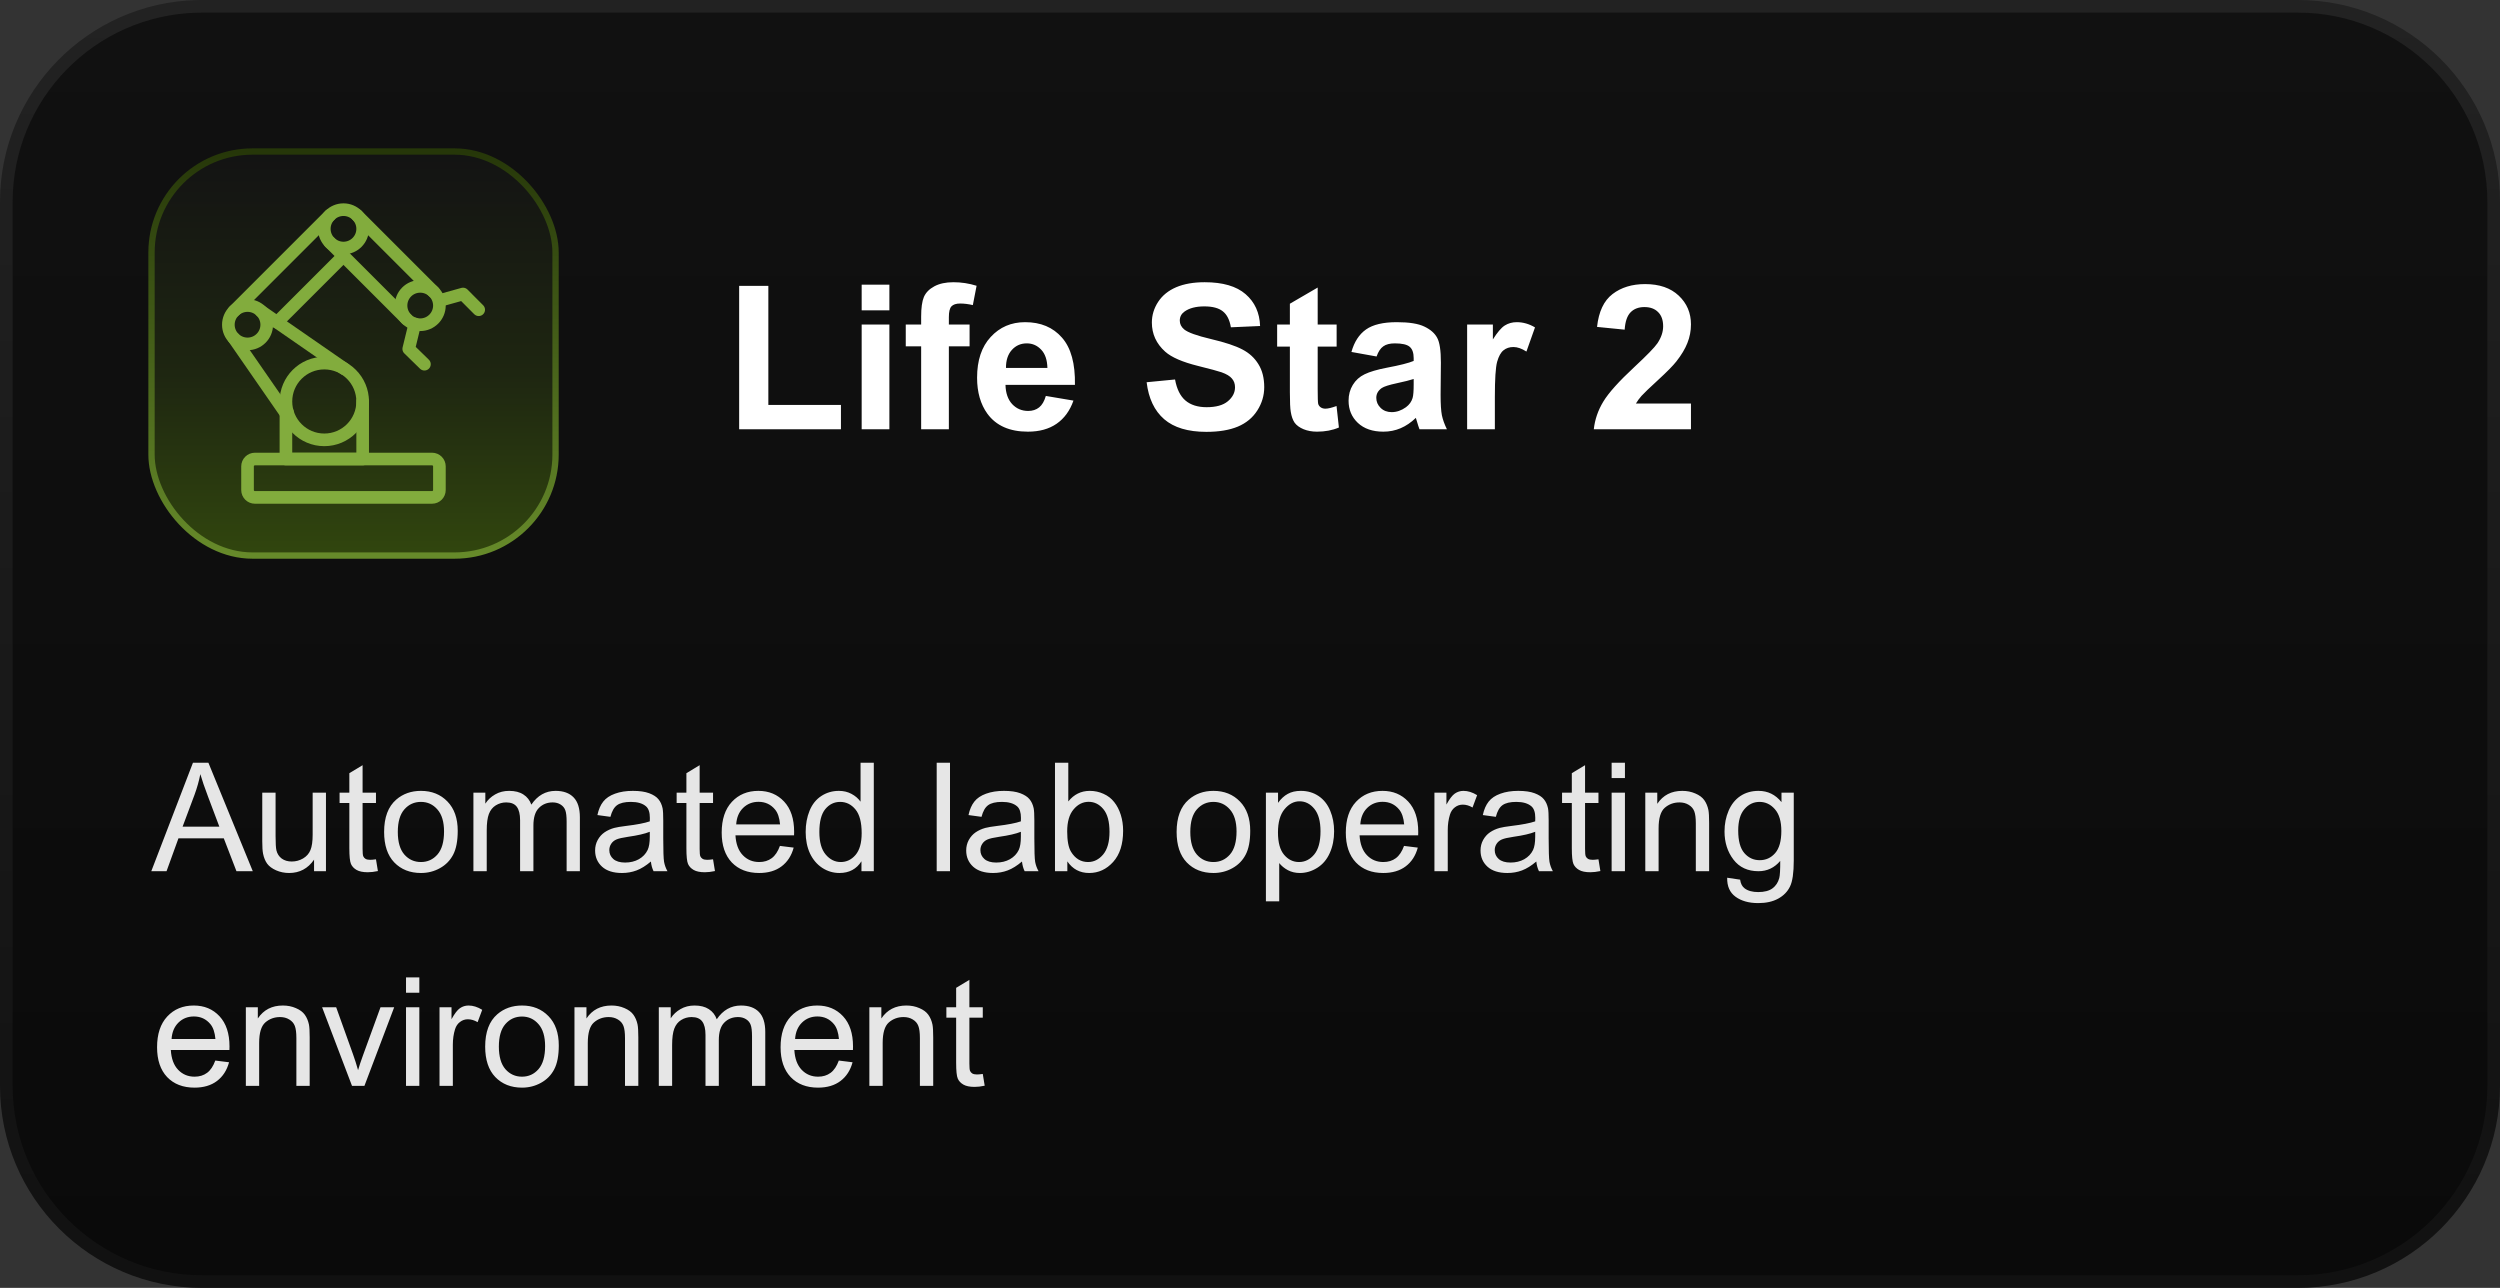 <?xml version="1.0" encoding="UTF-8"?> <svg xmlns="http://www.w3.org/2000/svg" width="198" height="102" viewBox="0 0 198 102" fill="none"><rect x="0" y="0" width="198" height="102" fill="#333333" stroke="none"/><path d="M16 0.5H182C190.56 0.5 197.5 7.44 197.5 16V86C197.5 94.56 190.56 101.5 182 101.5H16C7.44 101.5 0.5 94.56 0.5 86V16C0.5 7.573 7.224 0.717 15.6 0.505L16 0.5Z" fill="url(#paint0_linear_3172_15699)"></path><path d="M16 0.5H182C190.56 0.5 197.5 7.44 197.5 16V86C197.5 94.56 190.56 101.5 182 101.5H16C7.44 101.5 0.5 94.56 0.5 86V16C0.5 7.573 7.224 0.717 15.6 0.505L16 0.5Z" stroke="url(#paint1_linear_3172_15699)"></path><rect x="12" y="12" width="32" height="32" rx="8" fill="url(#paint2_linear_3172_15699)"></rect><rect x="12" y="12" width="32" height="32" rx="8" stroke="url(#paint3_linear_3172_15699)" stroke-width="0.5" stroke-miterlimit="10"></rect><path d="M18.529 24.645L26.127 17.047L26.13 17.05" stroke="#82AC3D" stroke-linecap="round" stroke-linejoin="round"></path><path d="M27.203 20.273L21.95 25.523" stroke="#82AC3D" stroke-linecap="round" stroke-linejoin="round"></path><path d="M26.13 19.195L26.127 19.198L27.203 20.274L32.205 25.277L32.208 25.274" stroke="#82AC3D" stroke-linecap="round" stroke-linejoin="round"></path><path d="M34.355 23.125L28.276 17.047" stroke="#82AC3D" stroke-linecap="round" stroke-linejoin="round"></path><path d="M27.27 29.21C27.27 29.21 27.256 29.201 27.25 29.195L21.95 25.526L20.679 24.648" stroke="#82AC3D" stroke-linecap="round" stroke-linejoin="round"></path><path d="M22.767 32.648L22.645 32.741L18.529 26.797" stroke="#82AC3D" stroke-linecap="round" stroke-linejoin="round"></path><path d="M34.218 36.355H20.189C19.867 36.355 19.605 36.617 19.605 36.939V38.811C19.605 39.133 19.867 39.395 20.189 39.395H34.218C34.54 39.395 34.801 39.133 34.801 38.811V36.939C34.801 36.617 34.54 36.355 34.218 36.355Z" stroke="#82AC3D" stroke-linecap="round" stroke-linejoin="round"></path><path d="M33.281 25.719C34.12 25.719 34.801 25.038 34.801 24.199C34.801 23.36 34.12 22.68 33.281 22.68C32.442 22.68 31.762 23.36 31.762 24.199C31.762 25.038 32.442 25.719 33.281 25.719Z" stroke="#82AC3D" stroke-linecap="round" stroke-linejoin="round"></path><path d="M19.605 27.238C20.445 27.238 21.125 26.558 21.125 25.719C21.125 24.88 20.445 24.199 19.605 24.199C18.766 24.199 18.086 24.88 18.086 25.719C18.086 26.558 18.766 27.238 19.605 27.238Z" stroke="#82AC3D" stroke-linecap="round" stroke-linejoin="round"></path><path d="M27.203 19.645C28.042 19.645 28.723 18.964 28.723 18.125C28.723 17.286 28.042 16.605 27.203 16.605C26.364 16.605 25.684 17.286 25.684 18.125C25.684 18.964 26.364 19.645 27.203 19.645Z" stroke="#82AC3D" stroke-linecap="round" stroke-linejoin="round"></path><path d="M22.645 32.739V36.356H28.723V31.797" stroke="#82AC3D" stroke-linecap="round" stroke-linejoin="round"></path><path d="M25.684 34.836C27.362 34.836 28.723 33.475 28.723 31.797C28.723 30.119 27.362 28.758 25.684 28.758C24.005 28.758 22.645 30.119 22.645 31.797C22.645 33.475 24.005 34.836 25.684 34.836Z" stroke="#82AC3D" stroke-linecap="round" stroke-linejoin="round"></path><path d="M32.853 25.66L32.372 27.632L33.615 28.845" stroke="#82AC3D" stroke-linecap="round" stroke-linejoin="round"></path><path d="M34.871 23.787L36.671 23.285L37.913 24.531" stroke="#82AC3D" stroke-linecap="round" stroke-linejoin="round"></path><path d="M58.541 34V22.641H60.853V32.07H66.603V34H58.541ZM68.244 24.578V22.547H70.439V24.578H68.244ZM68.244 34V25.703H70.439V34H68.244ZM71.736 25.703H72.955V25.078C72.955 24.38 73.028 23.859 73.174 23.516C73.325 23.172 73.598 22.893 73.994 22.68C74.395 22.461 74.9 22.352 75.51 22.352C76.135 22.352 76.747 22.445 77.346 22.633L77.049 24.164C76.7 24.081 76.364 24.039 76.041 24.039C75.723 24.039 75.494 24.115 75.353 24.266C75.218 24.412 75.15 24.695 75.15 25.117V25.703H76.791V27.43H75.15V34H72.955V27.43H71.736V25.703ZM82.83 31.359L85.018 31.727C84.736 32.529 84.291 33.141 83.682 33.562C83.078 33.979 82.32 34.188 81.408 34.188C79.966 34.188 78.898 33.716 78.205 32.773C77.658 32.018 77.385 31.065 77.385 29.914C77.385 28.539 77.744 27.463 78.463 26.688C79.182 25.906 80.091 25.516 81.189 25.516C82.424 25.516 83.398 25.924 84.111 26.742C84.825 27.555 85.166 28.802 85.135 30.484H79.635C79.65 31.135 79.828 31.643 80.166 32.008C80.505 32.367 80.926 32.547 81.432 32.547C81.775 32.547 82.064 32.453 82.299 32.266C82.533 32.078 82.71 31.776 82.83 31.359ZM82.955 29.141C82.939 28.505 82.775 28.023 82.463 27.695C82.15 27.362 81.77 27.195 81.322 27.195C80.843 27.195 80.447 27.37 80.135 27.719C79.822 28.068 79.669 28.542 79.674 29.141H82.955ZM90.814 30.273L93.064 30.055C93.2 30.81 93.473 31.365 93.885 31.719C94.301 32.073 94.861 32.25 95.564 32.25C96.309 32.25 96.869 32.094 97.244 31.781C97.624 31.463 97.814 31.094 97.814 30.672C97.814 30.401 97.734 30.172 97.572 29.984C97.416 29.792 97.14 29.625 96.744 29.484C96.473 29.391 95.856 29.224 94.893 28.984C93.653 28.677 92.783 28.299 92.283 27.852C91.58 27.221 91.228 26.453 91.228 25.547C91.228 24.963 91.393 24.419 91.721 23.914C92.054 23.404 92.531 23.016 93.15 22.75C93.775 22.484 94.528 22.352 95.408 22.352C96.846 22.352 97.926 22.667 98.65 23.297C99.38 23.927 99.762 24.768 99.799 25.82L97.486 25.922C97.387 25.333 97.174 24.912 96.846 24.656C96.523 24.396 96.036 24.266 95.385 24.266C94.713 24.266 94.187 24.404 93.807 24.68C93.562 24.857 93.439 25.094 93.439 25.391C93.439 25.662 93.554 25.893 93.783 26.086C94.075 26.331 94.783 26.586 95.908 26.852C97.033 27.117 97.864 27.393 98.4 27.68C98.942 27.961 99.364 28.349 99.666 28.844C99.973 29.333 100.127 29.94 100.127 30.664C100.127 31.32 99.945 31.935 99.58 32.508C99.216 33.081 98.7 33.508 98.033 33.789C97.367 34.065 96.536 34.203 95.541 34.203C94.093 34.203 92.981 33.87 92.205 33.203C91.429 32.531 90.966 31.555 90.814 30.273ZM105.861 25.703V27.453H104.361V30.797C104.361 31.474 104.374 31.87 104.4 31.984C104.432 32.094 104.497 32.185 104.596 32.258C104.7 32.331 104.825 32.367 104.971 32.367C105.174 32.367 105.468 32.297 105.854 32.156L106.041 33.859C105.531 34.078 104.952 34.188 104.307 34.188C103.911 34.188 103.554 34.122 103.236 33.992C102.919 33.857 102.684 33.685 102.533 33.477C102.387 33.263 102.286 32.977 102.229 32.617C102.182 32.362 102.158 31.846 102.158 31.07V27.453H101.15V25.703H102.158V24.055L104.361 22.773V25.703H105.861ZM109.025 28.234L107.033 27.875C107.257 27.073 107.643 26.479 108.189 26.094C108.736 25.708 109.549 25.516 110.627 25.516C111.606 25.516 112.335 25.633 112.814 25.867C113.294 26.096 113.63 26.391 113.822 26.75C114.02 27.104 114.119 27.758 114.119 28.711L114.096 31.273C114.096 32.003 114.13 32.542 114.197 32.891C114.27 33.234 114.403 33.604 114.596 34H112.424C112.367 33.854 112.296 33.638 112.213 33.352C112.176 33.221 112.15 33.135 112.135 33.094C111.76 33.458 111.359 33.732 110.932 33.914C110.505 34.096 110.049 34.188 109.564 34.188C108.71 34.188 108.036 33.956 107.541 33.492C107.051 33.029 106.807 32.443 106.807 31.734C106.807 31.266 106.919 30.849 107.143 30.484C107.367 30.115 107.679 29.833 108.08 29.641C108.486 29.443 109.07 29.271 109.83 29.125C110.856 28.932 111.567 28.753 111.963 28.586V28.367C111.963 27.945 111.859 27.646 111.65 27.469C111.442 27.287 111.049 27.195 110.471 27.195C110.08 27.195 109.775 27.273 109.557 27.43C109.338 27.581 109.161 27.849 109.025 28.234ZM111.963 30.016C111.682 30.109 111.236 30.221 110.627 30.352C110.018 30.482 109.619 30.609 109.432 30.734C109.145 30.938 109.002 31.195 109.002 31.508C109.002 31.815 109.117 32.081 109.346 32.305C109.575 32.529 109.867 32.641 110.221 32.641C110.617 32.641 110.994 32.51 111.354 32.25C111.619 32.052 111.794 31.81 111.877 31.523C111.934 31.336 111.963 30.979 111.963 30.453V30.016ZM118.393 34H116.197V25.703H118.236V26.883C118.585 26.326 118.898 25.958 119.174 25.781C119.455 25.604 119.773 25.516 120.127 25.516C120.627 25.516 121.109 25.654 121.572 25.93L120.893 27.844C120.523 27.604 120.179 27.484 119.861 27.484C119.554 27.484 119.294 27.57 119.08 27.742C118.867 27.909 118.697 28.213 118.572 28.656C118.452 29.099 118.393 30.026 118.393 31.438V34ZM133.924 31.961V34H126.229C126.312 33.229 126.562 32.5 126.979 31.812C127.395 31.12 128.218 30.203 129.447 29.062C130.437 28.141 131.044 27.516 131.268 27.188C131.57 26.734 131.721 26.287 131.721 25.844C131.721 25.354 131.588 24.979 131.322 24.719C131.062 24.453 130.7 24.32 130.236 24.32C129.778 24.32 129.413 24.458 129.143 24.734C128.872 25.01 128.715 25.469 128.674 26.109L126.486 25.891C126.617 24.682 127.025 23.815 127.713 23.289C128.4 22.763 129.26 22.5 130.291 22.5C131.421 22.5 132.309 22.805 132.955 23.414C133.601 24.023 133.924 24.781 133.924 25.688C133.924 26.203 133.83 26.695 133.643 27.164C133.46 27.628 133.169 28.115 132.768 28.625C132.502 28.963 132.023 29.451 131.33 30.086C130.637 30.721 130.197 31.143 130.01 31.352C129.827 31.56 129.679 31.763 129.564 31.961H133.924Z" fill="white"></path><path d="M11.982 69L15.281 60.41H16.506L20.021 69H18.727L17.725 66.398H14.133L13.19 69H11.982ZM14.461 65.473H17.373L16.477 63.094C16.203 62.371 16 61.777 15.867 61.312C15.758 61.863 15.604 62.41 15.404 62.953L14.461 65.473ZM24.873 69V68.086C24.389 68.789 23.73 69.141 22.898 69.141C22.531 69.141 22.188 69.07 21.867 68.93C21.551 68.789 21.314 68.613 21.158 68.402C21.006 68.188 20.898 67.926 20.836 67.617C20.793 67.41 20.771 67.082 20.771 66.633V62.777H21.826V66.228C21.826 66.779 21.848 67.15 21.891 67.342C21.957 67.619 22.098 67.838 22.312 67.998C22.527 68.154 22.793 68.232 23.109 68.232C23.426 68.232 23.723 68.152 24 67.992C24.277 67.828 24.473 67.607 24.586 67.33C24.703 67.049 24.762 66.643 24.762 66.111V62.777H25.816V69H24.873ZM29.777 68.057L29.93 68.988C29.633 69.051 29.367 69.082 29.133 69.082C28.75 69.082 28.453 69.022 28.242 68.9C28.031 68.779 27.883 68.621 27.797 68.426C27.711 68.227 27.668 67.811 27.668 67.178V63.598H26.895V62.777H27.668V61.236L28.717 60.603V62.777H29.777V63.598H28.717V67.236C28.717 67.537 28.734 67.731 28.77 67.816C28.809 67.902 28.869 67.971 28.951 68.022C29.037 68.072 29.158 68.098 29.314 68.098C29.432 68.098 29.586 68.084 29.777 68.057ZM30.422 65.889C30.422 64.736 30.742 63.883 31.383 63.328C31.918 62.867 32.57 62.637 33.34 62.637C34.195 62.637 34.895 62.918 35.438 63.48C35.98 64.039 36.252 64.812 36.252 65.801C36.252 66.602 36.131 67.232 35.889 67.693C35.65 68.15 35.301 68.506 34.84 68.76C34.383 69.014 33.883 69.141 33.34 69.141C32.469 69.141 31.764 68.861 31.225 68.303C30.689 67.744 30.422 66.939 30.422 65.889ZM31.506 65.889C31.506 66.686 31.68 67.283 32.027 67.682C32.375 68.076 32.812 68.273 33.34 68.273C33.863 68.273 34.299 68.074 34.647 67.676C34.994 67.277 35.168 66.67 35.168 65.853C35.168 65.084 34.992 64.502 34.641 64.107C34.293 63.709 33.859 63.51 33.34 63.51C32.812 63.51 32.375 63.707 32.027 64.102C31.68 64.496 31.506 65.092 31.506 65.889ZM37.494 69V62.777H38.438V63.65C38.633 63.346 38.893 63.102 39.217 62.918C39.541 62.73 39.91 62.637 40.324 62.637C40.785 62.637 41.162 62.732 41.455 62.924C41.752 63.115 41.961 63.383 42.082 63.727C42.574 63 43.215 62.637 44.004 62.637C44.621 62.637 45.096 62.809 45.428 63.152C45.76 63.492 45.926 64.018 45.926 64.728V69H44.877V65.08C44.877 64.658 44.842 64.356 44.772 64.172C44.705 63.984 44.582 63.834 44.402 63.721C44.223 63.607 44.012 63.551 43.77 63.551C43.332 63.551 42.969 63.697 42.68 63.99C42.391 64.279 42.246 64.744 42.246 65.385V69H41.191V64.957C41.191 64.488 41.105 64.137 40.934 63.902C40.762 63.668 40.48 63.551 40.09 63.551C39.793 63.551 39.518 63.629 39.264 63.785C39.014 63.941 38.832 64.17 38.719 64.471C38.605 64.772 38.549 65.205 38.549 65.772V69H37.494ZM51.551 68.232C51.16 68.564 50.783 68.799 50.42 68.936C50.06 69.072 49.674 69.141 49.26 69.141C48.576 69.141 48.051 68.975 47.684 68.643C47.316 68.307 47.133 67.879 47.133 67.359C47.133 67.055 47.201 66.777 47.338 66.527C47.478 66.273 47.66 66.07 47.883 65.918C48.109 65.766 48.363 65.65 48.645 65.572C48.852 65.518 49.164 65.465 49.582 65.414C50.434 65.312 51.06 65.191 51.463 65.051C51.467 64.906 51.469 64.814 51.469 64.775C51.469 64.346 51.369 64.043 51.17 63.867C50.9 63.629 50.5 63.51 49.969 63.51C49.473 63.51 49.105 63.598 48.867 63.773C48.633 63.945 48.459 64.252 48.346 64.693L47.315 64.553C47.408 64.111 47.562 63.756 47.777 63.486C47.992 63.213 48.303 63.004 48.709 62.859C49.115 62.711 49.586 62.637 50.121 62.637C50.652 62.637 51.084 62.699 51.416 62.824C51.748 62.949 51.992 63.107 52.148 63.299C52.305 63.486 52.414 63.725 52.477 64.014C52.512 64.193 52.529 64.518 52.529 64.986V66.393C52.529 67.373 52.551 67.994 52.594 68.256C52.641 68.514 52.73 68.762 52.863 69H51.762C51.652 68.781 51.582 68.525 51.551 68.232ZM51.463 65.877C51.08 66.033 50.506 66.166 49.74 66.275C49.307 66.338 49 66.408 48.82 66.486C48.641 66.564 48.502 66.68 48.404 66.832C48.307 66.981 48.258 67.147 48.258 67.33C48.258 67.611 48.363 67.846 48.574 68.033C48.789 68.221 49.102 68.314 49.512 68.314C49.918 68.314 50.279 68.227 50.596 68.051C50.912 67.871 51.145 67.627 51.293 67.318C51.406 67.08 51.463 66.728 51.463 66.264V65.877ZM56.473 68.057L56.625 68.988C56.328 69.051 56.062 69.082 55.828 69.082C55.445 69.082 55.148 69.022 54.938 68.9C54.727 68.779 54.578 68.621 54.492 68.426C54.406 68.227 54.363 67.811 54.363 67.178V63.598H53.59V62.777H54.363V61.236L55.412 60.603V62.777H56.473V63.598H55.412V67.236C55.412 67.537 55.43 67.731 55.465 67.816C55.504 67.902 55.565 67.971 55.647 68.022C55.732 68.072 55.853 68.098 56.01 68.098C56.127 68.098 56.281 68.084 56.473 68.057ZM61.77 66.996L62.859 67.131C62.688 67.768 62.369 68.262 61.904 68.613C61.44 68.965 60.846 69.141 60.123 69.141C59.213 69.141 58.49 68.861 57.955 68.303C57.424 67.74 57.158 66.953 57.158 65.941C57.158 64.894 57.428 64.082 57.967 63.504C58.506 62.926 59.205 62.637 60.065 62.637C60.897 62.637 61.576 62.92 62.103 63.486C62.631 64.053 62.895 64.85 62.895 65.877C62.895 65.939 62.893 66.033 62.889 66.158H58.248C58.287 66.842 58.48 67.365 58.828 67.728C59.176 68.092 59.609 68.273 60.129 68.273C60.516 68.273 60.846 68.172 61.119 67.969C61.393 67.766 61.609 67.441 61.77 66.996ZM58.307 65.291H61.781C61.734 64.768 61.602 64.375 61.383 64.113C61.047 63.707 60.611 63.504 60.076 63.504C59.592 63.504 59.184 63.666 58.852 63.99C58.523 64.314 58.342 64.748 58.307 65.291ZM68.227 69V68.215C67.832 68.832 67.252 69.141 66.486 69.141C65.99 69.141 65.533 69.004 65.115 68.731C64.701 68.457 64.379 68.076 64.148 67.588C63.922 67.096 63.809 66.531 63.809 65.894C63.809 65.273 63.912 64.711 64.119 64.207C64.326 63.699 64.637 63.31 65.051 63.041C65.465 62.772 65.928 62.637 66.439 62.637C66.814 62.637 67.148 62.717 67.441 62.877C67.734 63.033 67.973 63.238 68.156 63.492V60.41H69.205V69H68.227ZM64.893 65.894C64.893 66.691 65.061 67.287 65.397 67.682C65.732 68.076 66.129 68.273 66.586 68.273C67.047 68.273 67.438 68.086 67.758 67.711C68.082 67.332 68.244 66.756 68.244 65.982C68.244 65.131 68.08 64.506 67.752 64.107C67.424 63.709 67.019 63.51 66.539 63.51C66.07 63.51 65.678 63.701 65.361 64.084C65.049 64.467 64.893 65.07 64.893 65.894ZM74.186 69V60.41H75.24V69H74.186ZM80.941 68.232C80.551 68.564 80.174 68.799 79.811 68.936C79.451 69.072 79.064 69.141 78.65 69.141C77.967 69.141 77.441 68.975 77.074 68.643C76.707 68.307 76.523 67.879 76.523 67.359C76.523 67.055 76.592 66.777 76.728 66.527C76.869 66.273 77.051 66.07 77.273 65.918C77.5 65.766 77.754 65.65 78.035 65.572C78.242 65.518 78.555 65.465 78.973 65.414C79.824 65.312 80.451 65.191 80.853 65.051C80.857 64.906 80.859 64.814 80.859 64.775C80.859 64.346 80.76 64.043 80.561 63.867C80.291 63.629 79.891 63.51 79.359 63.51C78.863 63.51 78.496 63.598 78.258 63.773C78.023 63.945 77.85 64.252 77.736 64.693L76.705 64.553C76.799 64.111 76.953 63.756 77.168 63.486C77.383 63.213 77.693 63.004 78.1 62.859C78.506 62.711 78.977 62.637 79.512 62.637C80.043 62.637 80.475 62.699 80.807 62.824C81.139 62.949 81.383 63.107 81.539 63.299C81.695 63.486 81.805 63.725 81.867 64.014C81.902 64.193 81.92 64.518 81.92 64.986V66.393C81.92 67.373 81.941 67.994 81.984 68.256C82.031 68.514 82.121 68.762 82.254 69H81.152C81.043 68.781 80.973 68.525 80.941 68.232ZM80.853 65.877C80.471 66.033 79.897 66.166 79.131 66.275C78.697 66.338 78.391 66.408 78.211 66.486C78.031 66.564 77.893 66.68 77.795 66.832C77.697 66.981 77.648 67.147 77.648 67.33C77.648 67.611 77.754 67.846 77.965 68.033C78.18 68.221 78.492 68.314 78.902 68.314C79.309 68.314 79.67 68.227 79.986 68.051C80.303 67.871 80.535 67.627 80.684 67.318C80.797 67.08 80.853 66.728 80.853 66.264V65.877ZM84.533 69H83.555V60.41H84.609V63.475C85.055 62.916 85.623 62.637 86.314 62.637C86.697 62.637 87.059 62.715 87.398 62.871C87.742 63.023 88.023 63.24 88.242 63.522C88.465 63.799 88.639 64.135 88.764 64.529C88.889 64.924 88.951 65.346 88.951 65.795C88.951 66.861 88.688 67.686 88.16 68.268C87.633 68.85 87 69.141 86.262 69.141C85.527 69.141 84.951 68.834 84.533 68.221V69ZM84.522 65.842C84.522 66.588 84.623 67.127 84.826 67.459C85.158 68.002 85.607 68.273 86.174 68.273C86.635 68.273 87.033 68.074 87.369 67.676C87.705 67.273 87.873 66.676 87.873 65.883C87.873 65.07 87.711 64.471 87.387 64.084C87.066 63.697 86.678 63.504 86.221 63.504C85.76 63.504 85.361 63.705 85.025 64.107C84.689 64.506 84.522 65.084 84.522 65.842ZM93.188 65.889C93.188 64.736 93.508 63.883 94.148 63.328C94.684 62.867 95.336 62.637 96.106 62.637C96.961 62.637 97.66 62.918 98.203 63.48C98.746 64.039 99.018 64.812 99.018 65.801C99.018 66.602 98.897 67.232 98.654 67.693C98.416 68.15 98.066 68.506 97.606 68.76C97.148 69.014 96.648 69.141 96.106 69.141C95.234 69.141 94.529 68.861 93.99 68.303C93.455 67.744 93.188 66.939 93.188 65.889ZM94.272 65.889C94.272 66.686 94.445 67.283 94.793 67.682C95.141 68.076 95.578 68.273 96.106 68.273C96.629 68.273 97.064 68.074 97.412 67.676C97.76 67.277 97.934 66.67 97.934 65.853C97.934 65.084 97.758 64.502 97.406 64.107C97.059 63.709 96.625 63.51 96.106 63.51C95.578 63.51 95.141 63.707 94.793 64.102C94.445 64.496 94.272 65.092 94.272 65.889ZM100.26 71.385V62.777H101.221V63.586C101.447 63.27 101.703 63.033 101.988 62.877C102.273 62.717 102.619 62.637 103.025 62.637C103.557 62.637 104.025 62.773 104.432 63.047C104.838 63.32 105.145 63.707 105.352 64.207C105.559 64.703 105.662 65.248 105.662 65.842C105.662 66.478 105.547 67.053 105.316 67.564C105.09 68.072 104.758 68.463 104.32 68.736C103.887 69.006 103.43 69.141 102.949 69.141C102.598 69.141 102.281 69.066 102 68.918C101.723 68.769 101.494 68.582 101.314 68.356V71.385H100.26ZM101.215 65.924C101.215 66.725 101.377 67.316 101.701 67.699C102.025 68.082 102.418 68.273 102.879 68.273C103.348 68.273 103.748 68.076 104.08 67.682C104.416 67.283 104.584 66.668 104.584 65.836C104.584 65.043 104.42 64.449 104.092 64.055C103.768 63.66 103.379 63.463 102.926 63.463C102.477 63.463 102.078 63.674 101.73 64.096C101.387 64.514 101.215 65.123 101.215 65.924ZM111.199 66.996L112.289 67.131C112.117 67.768 111.799 68.262 111.334 68.613C110.869 68.965 110.275 69.141 109.553 69.141C108.643 69.141 107.92 68.861 107.385 68.303C106.854 67.74 106.588 66.953 106.588 65.941C106.588 64.894 106.857 64.082 107.396 63.504C107.936 62.926 108.635 62.637 109.494 62.637C110.326 62.637 111.006 62.92 111.533 63.486C112.061 64.053 112.324 64.85 112.324 65.877C112.324 65.939 112.322 66.033 112.318 66.158H107.678C107.717 66.842 107.91 67.365 108.258 67.728C108.605 68.092 109.039 68.273 109.559 68.273C109.945 68.273 110.275 68.172 110.549 67.969C110.822 67.766 111.039 67.441 111.199 66.996ZM107.736 65.291H111.211C111.164 64.768 111.031 64.375 110.812 64.113C110.477 63.707 110.041 63.504 109.506 63.504C109.021 63.504 108.613 63.666 108.281 63.99C107.953 64.314 107.771 64.748 107.736 65.291ZM113.607 69V62.777H114.557V63.721C114.799 63.279 115.021 62.988 115.225 62.848C115.432 62.707 115.658 62.637 115.904 62.637C116.26 62.637 116.621 62.75 116.988 62.977L116.625 63.955C116.367 63.803 116.109 63.727 115.852 63.727C115.621 63.727 115.414 63.797 115.23 63.938C115.047 64.074 114.916 64.266 114.838 64.512C114.721 64.887 114.662 65.297 114.662 65.742V69H113.607ZM121.676 68.232C121.285 68.564 120.908 68.799 120.545 68.936C120.186 69.072 119.799 69.141 119.385 69.141C118.701 69.141 118.176 68.975 117.809 68.643C117.441 68.307 117.258 67.879 117.258 67.359C117.258 67.055 117.326 66.777 117.463 66.527C117.604 66.273 117.785 66.07 118.008 65.918C118.234 65.766 118.488 65.65 118.77 65.572C118.977 65.518 119.289 65.465 119.707 65.414C120.559 65.312 121.186 65.191 121.588 65.051C121.592 64.906 121.594 64.814 121.594 64.775C121.594 64.346 121.494 64.043 121.295 63.867C121.025 63.629 120.625 63.51 120.094 63.51C119.598 63.51 119.23 63.598 118.992 63.773C118.758 63.945 118.584 64.252 118.471 64.693L117.439 64.553C117.533 64.111 117.688 63.756 117.902 63.486C118.117 63.213 118.428 63.004 118.834 62.859C119.24 62.711 119.711 62.637 120.246 62.637C120.777 62.637 121.209 62.699 121.541 62.824C121.873 62.949 122.117 63.107 122.273 63.299C122.43 63.486 122.539 63.725 122.602 64.014C122.637 64.193 122.654 64.518 122.654 64.986V66.393C122.654 67.373 122.676 67.994 122.719 68.256C122.766 68.514 122.855 68.762 122.988 69H121.887C121.777 68.781 121.707 68.525 121.676 68.232ZM121.588 65.877C121.205 66.033 120.631 66.166 119.865 66.275C119.432 66.338 119.125 66.408 118.945 66.486C118.766 66.564 118.627 66.68 118.529 66.832C118.432 66.981 118.383 67.147 118.383 67.33C118.383 67.611 118.488 67.846 118.699 68.033C118.914 68.221 119.227 68.314 119.637 68.314C120.043 68.314 120.404 68.227 120.721 68.051C121.037 67.871 121.27 67.627 121.418 67.318C121.531 67.08 121.588 66.728 121.588 66.264V65.877ZM126.598 68.057L126.75 68.988C126.453 69.051 126.188 69.082 125.953 69.082C125.57 69.082 125.273 69.022 125.062 68.9C124.852 68.779 124.703 68.621 124.617 68.426C124.531 68.227 124.488 67.811 124.488 67.178V63.598H123.715V62.777H124.488V61.236L125.537 60.603V62.777H126.598V63.598H125.537V67.236C125.537 67.537 125.555 67.731 125.59 67.816C125.629 67.902 125.689 67.971 125.771 68.022C125.857 68.072 125.979 68.098 126.135 68.098C126.252 68.098 126.406 68.084 126.598 68.057ZM127.641 61.623V60.41H128.695V61.623H127.641ZM127.641 69V62.777H128.695V69H127.641ZM130.307 69V62.777H131.256V63.662C131.713 62.978 132.373 62.637 133.236 62.637C133.611 62.637 133.955 62.705 134.268 62.842C134.584 62.975 134.82 63.15 134.977 63.369C135.133 63.588 135.242 63.848 135.305 64.148C135.344 64.344 135.363 64.686 135.363 65.174V69H134.309V65.215C134.309 64.785 134.268 64.465 134.186 64.254C134.104 64.039 133.957 63.869 133.746 63.744C133.539 63.615 133.295 63.551 133.014 63.551C132.564 63.551 132.176 63.693 131.848 63.978C131.523 64.264 131.361 64.805 131.361 65.602V69H130.307ZM136.793 69.516L137.818 69.668C137.861 69.984 137.98 70.215 138.176 70.359C138.438 70.555 138.795 70.652 139.248 70.652C139.736 70.652 140.113 70.555 140.379 70.359C140.645 70.164 140.824 69.891 140.918 69.539C140.973 69.324 140.998 68.873 140.994 68.186C140.533 68.728 139.959 69 139.271 69C138.416 69 137.754 68.691 137.285 68.074C136.816 67.457 136.582 66.717 136.582 65.853C136.582 65.26 136.689 64.713 136.904 64.213C137.119 63.709 137.43 63.32 137.836 63.047C138.246 62.773 138.727 62.637 139.277 62.637C140.012 62.637 140.617 62.934 141.094 63.527V62.777H142.066V68.156C142.066 69.125 141.967 69.811 141.768 70.213C141.572 70.619 141.26 70.939 140.83 71.174C140.404 71.408 139.879 71.525 139.254 71.525C138.512 71.525 137.912 71.357 137.455 71.022C136.998 70.689 136.777 70.188 136.793 69.516ZM137.666 65.777C137.666 66.594 137.828 67.189 138.152 67.564C138.477 67.939 138.883 68.127 139.371 68.127C139.855 68.127 140.262 67.941 140.59 67.57C140.918 67.195 141.082 66.609 141.082 65.812C141.082 65.051 140.912 64.477 140.572 64.09C140.236 63.703 139.83 63.51 139.354 63.51C138.885 63.51 138.486 63.701 138.158 64.084C137.83 64.463 137.666 65.027 137.666 65.777ZM17.051 83.996L18.141 84.131C17.969 84.768 17.65 85.262 17.186 85.613C16.721 85.965 16.127 86.141 15.404 86.141C14.494 86.141 13.771 85.861 13.236 85.303C12.705 84.74 12.44 83.953 12.44 82.941C12.44 81.894 12.709 81.082 13.248 80.504C13.787 79.926 14.486 79.637 15.346 79.637C16.178 79.637 16.857 79.92 17.385 80.486C17.912 81.053 18.176 81.85 18.176 82.877C18.176 82.939 18.174 83.033 18.17 83.158H13.529C13.568 83.842 13.762 84.365 14.109 84.728C14.457 85.092 14.891 85.273 15.41 85.273C15.797 85.273 16.127 85.172 16.4 84.969C16.674 84.766 16.891 84.441 17.051 83.996ZM13.588 82.291H17.062C17.016 81.768 16.883 81.375 16.664 81.113C16.328 80.707 15.893 80.504 15.357 80.504C14.873 80.504 14.465 80.666 14.133 80.99C13.805 81.314 13.623 81.748 13.588 82.291ZM19.471 86V79.777H20.42V80.662C20.877 79.978 21.537 79.637 22.4 79.637C22.775 79.637 23.119 79.705 23.432 79.842C23.748 79.975 23.984 80.15 24.141 80.369C24.297 80.588 24.406 80.848 24.469 81.148C24.508 81.344 24.527 81.686 24.527 82.174V86H23.473V82.215C23.473 81.785 23.432 81.465 23.35 81.254C23.268 81.039 23.121 80.869 22.91 80.744C22.703 80.615 22.459 80.551 22.178 80.551C21.729 80.551 21.34 80.693 21.012 80.978C20.688 81.264 20.525 81.805 20.525 82.602V86H19.471ZM27.879 86L25.512 79.777H26.625L27.961 83.504C28.105 83.906 28.238 84.324 28.359 84.758C28.453 84.43 28.584 84.035 28.752 83.574L30.135 79.777H31.219L28.863 86H27.879ZM32.156 78.623V77.41H33.211V78.623H32.156ZM32.156 86V79.777H33.211V86H32.156ZM34.81 86V79.777H35.76V80.721C36.002 80.279 36.225 79.988 36.428 79.848C36.635 79.707 36.861 79.637 37.107 79.637C37.463 79.637 37.824 79.75 38.191 79.977L37.828 80.955C37.57 80.803 37.312 80.727 37.055 80.727C36.824 80.727 36.617 80.797 36.434 80.938C36.25 81.074 36.119 81.266 36.041 81.512C35.924 81.887 35.865 82.297 35.865 82.742V86H34.81ZM38.426 82.889C38.426 81.736 38.746 80.883 39.387 80.328C39.922 79.867 40.574 79.637 41.344 79.637C42.199 79.637 42.898 79.918 43.441 80.481C43.984 81.039 44.256 81.812 44.256 82.801C44.256 83.602 44.135 84.232 43.893 84.693C43.654 85.15 43.305 85.506 42.844 85.76C42.387 86.014 41.887 86.141 41.344 86.141C40.473 86.141 39.768 85.861 39.228 85.303C38.693 84.744 38.426 83.939 38.426 82.889ZM39.51 82.889C39.51 83.686 39.684 84.283 40.031 84.682C40.379 85.076 40.816 85.273 41.344 85.273C41.867 85.273 42.303 85.074 42.65 84.676C42.998 84.277 43.172 83.67 43.172 82.853C43.172 82.084 42.996 81.502 42.645 81.107C42.297 80.709 41.863 80.51 41.344 80.51C40.816 80.51 40.379 80.707 40.031 81.102C39.684 81.496 39.51 82.092 39.51 82.889ZM45.498 86V79.777H46.447V80.662C46.904 79.978 47.565 79.637 48.428 79.637C48.803 79.637 49.147 79.705 49.459 79.842C49.775 79.975 50.012 80.15 50.168 80.369C50.324 80.588 50.434 80.848 50.496 81.148C50.535 81.344 50.555 81.686 50.555 82.174V86H49.5V82.215C49.5 81.785 49.459 81.465 49.377 81.254C49.295 81.039 49.148 80.869 48.938 80.744C48.73 80.615 48.486 80.551 48.205 80.551C47.756 80.551 47.367 80.693 47.039 80.978C46.715 81.264 46.553 81.805 46.553 82.602V86H45.498ZM52.178 86V79.777H53.121V80.65C53.316 80.346 53.576 80.102 53.9 79.918C54.225 79.731 54.594 79.637 55.008 79.637C55.469 79.637 55.846 79.732 56.139 79.924C56.435 80.115 56.645 80.383 56.766 80.727C57.258 80 57.898 79.637 58.688 79.637C59.305 79.637 59.779 79.809 60.111 80.152C60.443 80.492 60.609 81.018 60.609 81.728V86H59.56V82.08C59.56 81.658 59.525 81.356 59.455 81.172C59.389 80.984 59.266 80.834 59.086 80.721C58.906 80.607 58.695 80.551 58.453 80.551C58.016 80.551 57.652 80.697 57.363 80.99C57.074 81.279 56.93 81.744 56.93 82.385V86H55.875V81.957C55.875 81.488 55.789 81.137 55.617 80.902C55.445 80.668 55.164 80.551 54.773 80.551C54.477 80.551 54.201 80.629 53.947 80.785C53.697 80.941 53.516 81.17 53.402 81.471C53.289 81.772 53.232 82.205 53.232 82.772V86H52.178ZM66.434 83.996L67.523 84.131C67.352 84.768 67.033 85.262 66.568 85.613C66.103 85.965 65.51 86.141 64.787 86.141C63.877 86.141 63.154 85.861 62.619 85.303C62.088 84.74 61.822 83.953 61.822 82.941C61.822 81.894 62.092 81.082 62.631 80.504C63.17 79.926 63.869 79.637 64.728 79.637C65.561 79.637 66.24 79.92 66.768 80.486C67.295 81.053 67.559 81.85 67.559 82.877C67.559 82.939 67.557 83.033 67.553 83.158H62.912C62.951 83.842 63.145 84.365 63.492 84.728C63.84 85.092 64.273 85.273 64.793 85.273C65.18 85.273 65.51 85.172 65.783 84.969C66.057 84.766 66.273 84.441 66.434 83.996ZM62.971 82.291H66.445C66.398 81.768 66.266 81.375 66.047 81.113C65.711 80.707 65.275 80.504 64.74 80.504C64.256 80.504 63.848 80.666 63.516 80.99C63.188 81.314 63.006 81.748 62.971 82.291ZM68.853 86V79.777H69.803V80.662C70.26 79.978 70.92 79.637 71.783 79.637C72.158 79.637 72.502 79.705 72.814 79.842C73.131 79.975 73.367 80.15 73.523 80.369C73.68 80.588 73.789 80.848 73.852 81.148C73.891 81.344 73.91 81.686 73.91 82.174V86H72.856V82.215C72.856 81.785 72.814 81.465 72.732 81.254C72.65 81.039 72.504 80.869 72.293 80.744C72.086 80.615 71.842 80.551 71.561 80.551C71.111 80.551 70.723 80.693 70.394 80.978C70.07 81.264 69.908 81.805 69.908 82.602V86H68.853ZM77.836 85.057L77.988 85.988C77.691 86.051 77.426 86.082 77.191 86.082C76.809 86.082 76.512 86.022 76.301 85.9C76.09 85.779 75.941 85.621 75.856 85.426C75.769 85.227 75.727 84.811 75.727 84.178V80.598H74.953V79.777H75.727V78.236L76.775 77.603V79.777H77.836V80.598H76.775V84.236C76.775 84.537 76.793 84.731 76.828 84.816C76.867 84.902 76.928 84.971 77.01 85.022C77.096 85.072 77.217 85.098 77.373 85.098C77.49 85.098 77.644 85.084 77.836 85.057Z" fill="#E6E6E6"></path><defs><linearGradient id="paint0_linear_3172_15699" x1="99" y1="102" x2="99" y2="-6.64815e-07" gradientUnits="userSpaceOnUse"><stop stop-color="#0A0A0A"></stop><stop offset="1" stop-color="#111111"></stop></linearGradient><linearGradient id="paint1_linear_3172_15699" x1="99" y1="102" x2="99" y2="0" gradientUnits="userSpaceOnUse"><stop stop-color="#111111"></stop><stop offset="1" stop-color="#222222"></stop></linearGradient><linearGradient id="paint2_linear_3172_15699" x1="28" y1="12" x2="28" y2="44" gradientUnits="userSpaceOnUse"><stop stop-color="#131313"></stop><stop offset="0.55" stop-color="#1E2611"></stop><stop offset="1" stop-color="#31460E"></stop></linearGradient><linearGradient id="paint3_linear_3172_15699" x1="28" y1="12" x2="28" y2="44" gradientUnits="userSpaceOnUse"><stop stop-color="#263709"></stop><stop offset="1" stop-color="#668A2A"></stop></linearGradient></defs></svg> 
